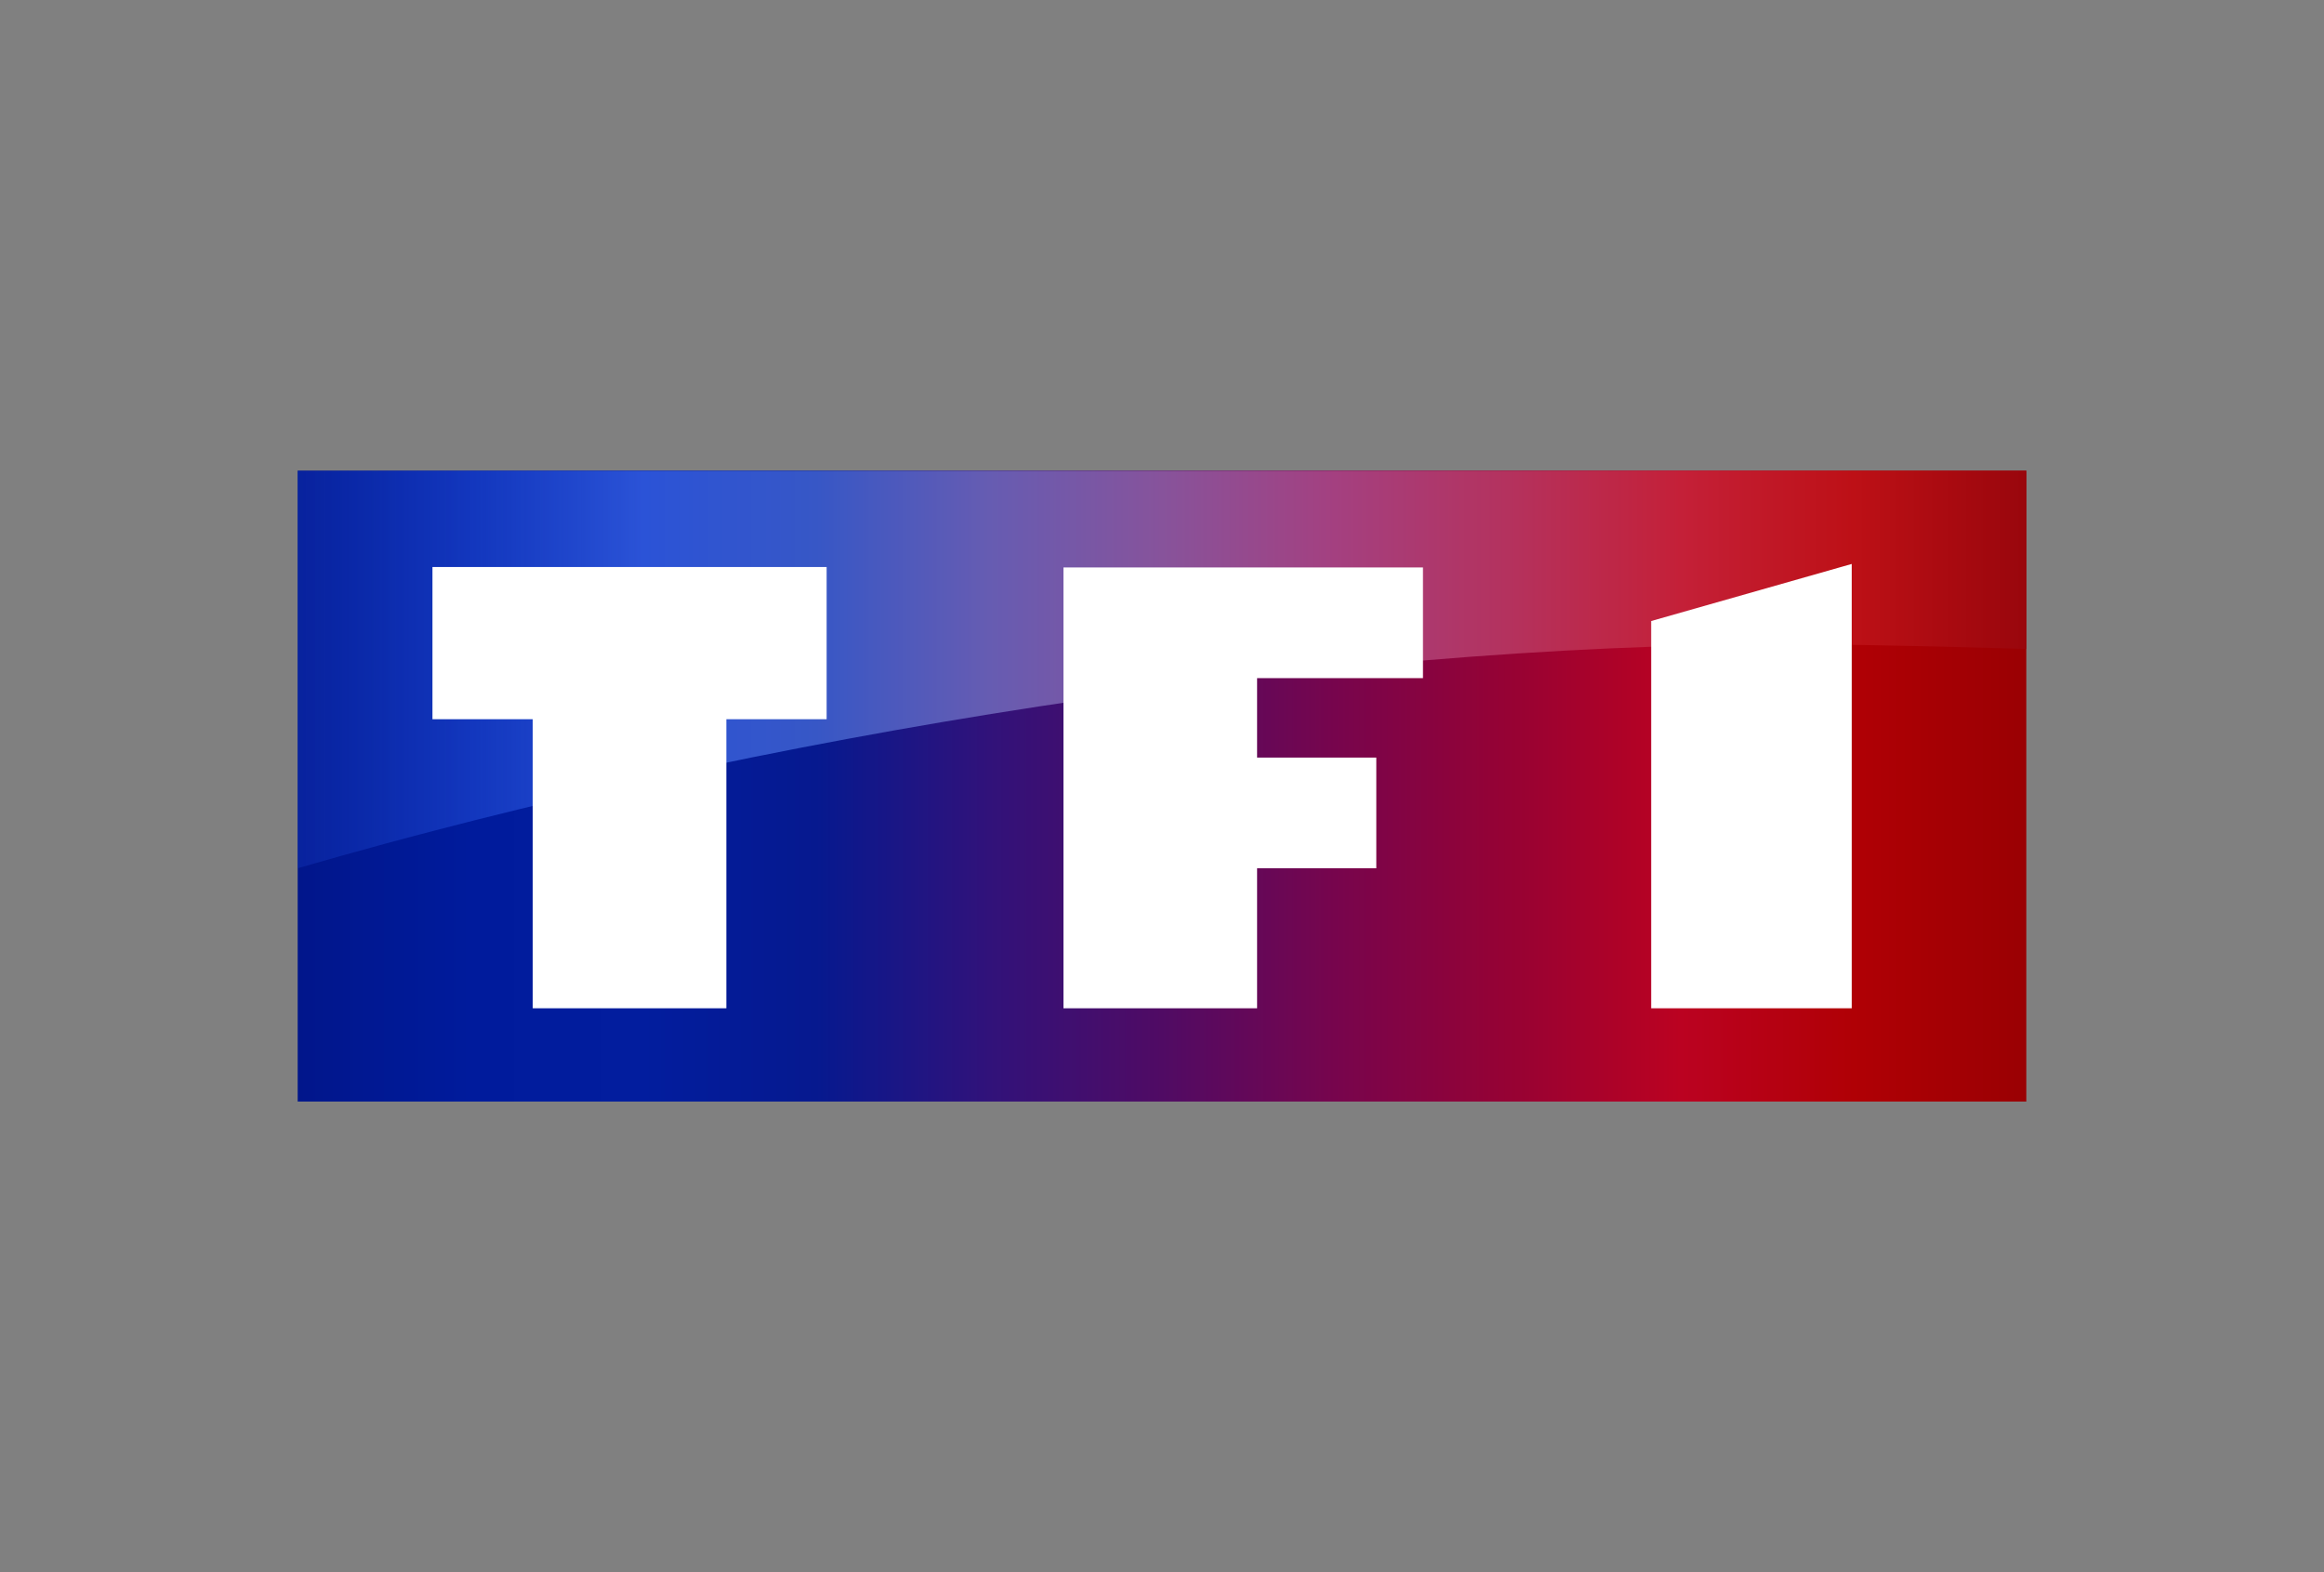 <svg width="170" height="115" viewBox="0 0 170 115" fill="none" xmlns="http://www.w3.org/2000/svg">
<rect x="0" y="0" width="170" height="115" fill="#808080" stroke="none"/>
<g clip-path="url(#clip0_506_1515)">
<path fill-rule="evenodd" clip-rule="evenodd" d="M21.775 80.582V34.424H148.225V80.582H21.775Z" fill="url(#paint0_linear_506_1515)"/>
<path d="M21.775 63.511V34.442H148.225V47.468C148.225 47.468 136.999 47.128 130.963 47.128C96.606 47.109 55.204 53.801 21.775 63.511Z" fill="url(#paint1_linear_506_1515)"/>
<path d="M53.133 73.754H38.969V52.608H31.634V41.475H60.468V52.608H53.133V73.729V73.754ZM77.792 73.754V41.506H104.09V49.602H91.955V55.416H100.676V63.512H91.955V73.754H77.792ZM120.783 73.754V45.427L135.453 41.252V73.754H120.783Z" fill="white"/>
</g>
<defs>
<linearGradient id="paint0_linear_506_1515" x1="21.775" y1="57.506" x2="148.225" y2="57.506" gradientUnits="userSpaceOnUse">
<stop stop-color="#01168B"/>
<stop offset="0.1" stop-color="#001B9C"/>
<stop offset="0.2" stop-color="#021D9E"/>
<stop offset="0.3" stop-color="#06198F"/>
<stop offset="0.4" stop-color="#31127A"/>
<stop offset="0.5" stop-color="#500B64"/>
<stop offset="0.6" stop-color="#77054D"/>
<stop offset="0.7" stop-color="#960234"/>
<stop offset="0.8" stop-color="#BB0221"/>
<stop offset="0.9" stop-color="#B00005"/>
<stop offset="1" stop-color="#9A0003"/>
</linearGradient>
<linearGradient id="paint1_linear_506_1515" x1="21.775" y1="48.971" x2="148.225" y2="48.971" gradientUnits="userSpaceOnUse">
<stop stop-color="#0F30B3" stop-opacity="0.47"/>
<stop offset="0.1" stop-color="#1C45CF" stop-opacity="0.66"/>
<stop offset="0.2" stop-color="#2B53D7"/>
<stop offset="0.3" stop-color="#3757C6"/>
<stop offset="0.4" stop-color="#665CB2"/>
<stop offset="0.5" stop-color="#87539B"/>
<stop offset="0.6" stop-color="#A44080"/>
<stop offset="0.7" stop-color="#B4325E"/>
<stop offset="0.8" stop-color="#C42038"/>
<stop offset="0.9" stop-color="#BD1016"/>
<stop offset="1" stop-color="#99060C"/>
</linearGradient>
<clipPath id="clip0_506_1515">
<rect width="126.45" height="46.152" fill="white" transform="translate(21.775 34.424)"/>
</clipPath>
</defs>
</svg>
